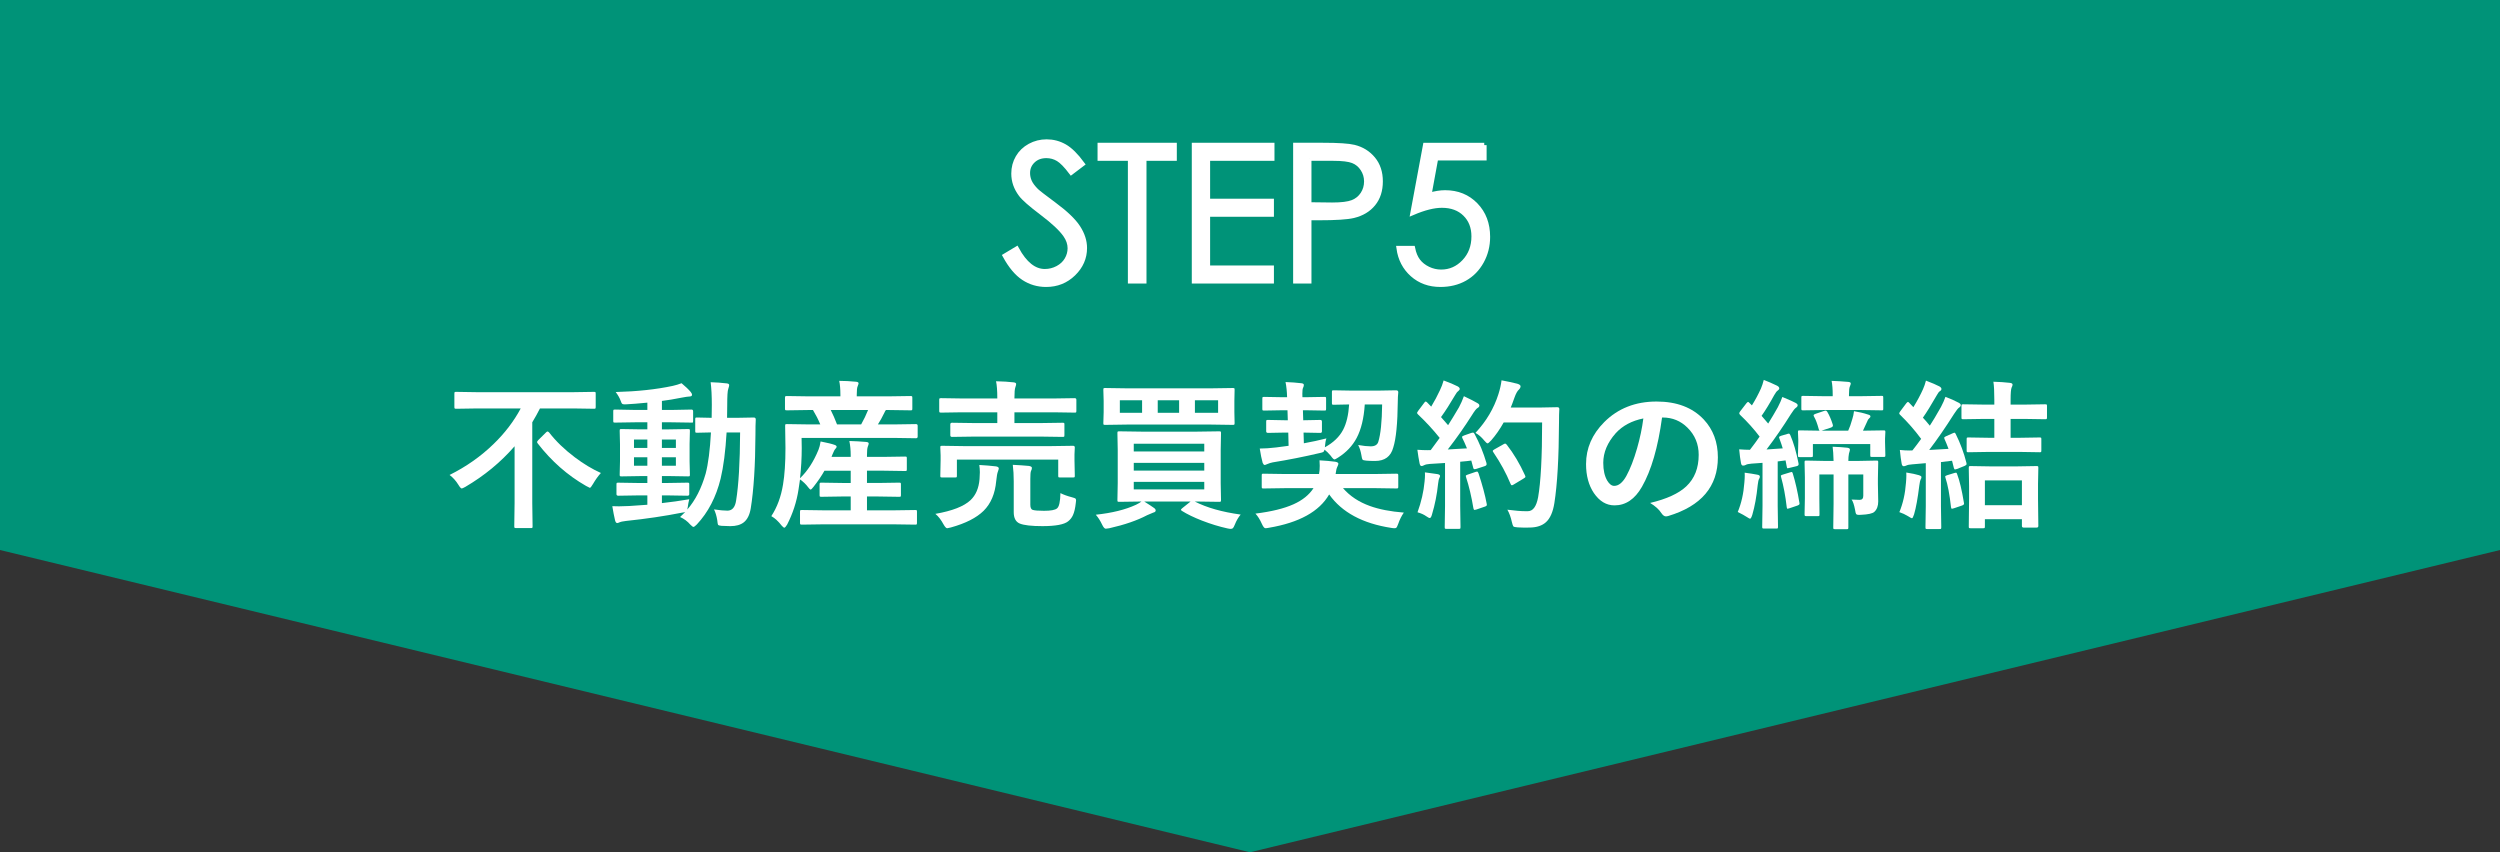 <?xml version="1.0" encoding="utf-8"?>
<!-- Generator: Adobe Illustrator 16.0.3, SVG Export Plug-In . SVG Version: 6.00 Build 0)  -->
<!DOCTYPE svg PUBLIC "-//W3C//DTD SVG 1.1//EN" "http://www.w3.org/Graphics/SVG/1.1/DTD/svg11.dtd">
<svg version="1.1" xmlns="http://www.w3.org/2000/svg" xmlns:xlink="http://www.w3.org/1999/xlink" x="0px" y="0px" width="500px"
	 height="170.454px" viewBox="0 0 500 170.454" enable-background="new 0 0 500 170.454" xml:space="preserve">
<rect x="0" y="0" width="500" height="170.454" fill="#333333" stroke="none"/>
<g id="レイヤー_1">
</g>
<g id="図形">
	<polygon fill="#009378" points="0,0 0,110.004 250,170.454 500,110.004 500,0 	"/>
</g>
<g id="バック">
</g>
<g id="写真">
</g>
<g id="イラスト">
</g>
<g id="文字">
	<g>
		<path fill="#FFFFFF" stroke="#FFFFFF" stroke-width="0.947" stroke-miterlimit="10" d="M201.007,51.166l2.313-1.388
			c1.627,2.996,3.508,4.494,5.641,4.494c0.912,0,1.77-0.212,2.571-0.638c0.801-0.426,1.411-0.995,1.831-1.711
			c0.419-0.715,0.629-1.474,0.629-2.274c0-0.913-0.309-1.807-0.925-2.683c-0.851-1.208-2.404-2.663-4.661-4.365
			c-2.269-1.713-3.681-2.953-4.235-3.717c-0.962-1.282-1.442-2.669-1.442-4.162c0-1.184,0.283-2.263,0.851-3.237
			c0.567-0.974,1.365-1.741,2.396-2.303c1.029-0.561,2.147-0.841,3.356-0.841c1.282,0,2.481,0.317,3.598,0.953
			c1.115,0.635,2.296,1.803,3.542,3.505l-2.22,1.683c-1.023-1.356-1.896-2.25-2.617-2.682s-1.508-0.647-2.358-0.647
			c-1.098,0-1.994,0.333-2.69,0.999c-0.697,0.666-1.046,1.486-1.046,2.46c0,0.592,0.124,1.165,0.37,1.72
			c0.247,0.555,0.696,1.159,1.351,1.813c0.357,0.345,1.528,1.251,3.514,2.719c2.355,1.738,3.971,3.286,4.846,4.642
			c0.876,1.356,1.313,2.719,1.313,4.088c0,1.973-0.749,3.687-2.247,5.142s-3.32,2.183-5.466,2.183c-1.652,0-3.15-0.441-4.494-1.322
			C203.381,54.714,202.142,53.237,201.007,51.166z"/>
		<path fill="#FFFFFF" stroke="#FFFFFF" stroke-width="0.947" stroke-miterlimit="10" d="M219.983,31.69v-2.664h14.907v2.664h-6.066
			v24.543h-2.774V31.69H219.983z"/>
		<path fill="#FFFFFF" stroke="#FFFFFF" stroke-width="0.947" stroke-miterlimit="10" d="M238.83,29.026h15.592v2.664h-12.873v8.526
			h12.762v2.664h-12.762v10.69h12.762v2.663h-15.48V29.026z"/>
		<path fill="#FFFFFF" stroke="#FFFFFF" stroke-width="0.947" stroke-miterlimit="10" d="M259.101,29.026h5.419
			c3.107,0,5.203,0.136,6.289,0.407c1.554,0.382,2.823,1.168,3.81,2.358c0.986,1.19,1.479,2.685,1.479,4.485
			c0,1.813-0.48,3.308-1.442,4.485c-0.962,1.178-2.287,1.97-3.977,2.377c-1.233,0.296-3.539,0.444-6.917,0.444h-1.942v12.651h-2.719
			V29.026z M261.819,31.69v9.229l4.605,0.056c1.861,0,3.225-0.169,4.088-0.507c0.862-0.338,1.541-0.886,2.034-1.643
			c0.493-0.756,0.74-1.603,0.74-2.538c0-0.911-0.247-1.744-0.74-2.501s-1.144-1.295-1.951-1.615s-2.13-0.48-3.968-0.48H261.819z"/>
		<path fill="#FFFFFF" stroke="#FFFFFF" stroke-width="0.947" stroke-miterlimit="10" d="M296.85,29.026v2.589h-9.668l-1.361,7.419
			c1.182-0.347,2.248-0.52,3.196-0.52c2.476,0,4.518,0.83,6.125,2.488s2.41,3.782,2.41,6.372c0,1.788-0.413,3.428-1.238,4.92
			c-0.827,1.492-1.945,2.636-3.357,3.431c-1.412,0.796-3.042,1.193-4.892,1.193c-2.208,0-4.069-0.676-5.586-2.025
			c-1.517-1.351-2.423-3.098-2.719-5.243h2.793c0.209,1.048,0.563,1.898,1.063,2.552c0.499,0.654,1.165,1.181,1.997,1.582
			c0.832,0.4,1.705,0.601,2.617,0.601c1.788,0,3.323-0.677,4.605-2.031s1.924-3.048,1.924-5.08c0-1.834-0.58-3.324-1.739-4.469
			s-2.706-1.718-4.642-1.718c-1.604,0-3.545,0.487-5.826,1.461l2.516-13.521H296.85z"/>
	</g>
	<g>
		<path fill="#FFFFFF" d="M95.325,81.69l-4.088,0.063c-0.178,0-0.283-0.025-0.314-0.078c-0.032-0.042-0.047-0.142-0.047-0.299
			v-2.609c0-0.188,0.021-0.304,0.063-0.346c0.042-0.032,0.142-0.048,0.298-0.048l4.088,0.063h19.368l4.087-0.063
			c0.178,0,0.283,0.021,0.314,0.063c0.031,0.053,0.047,0.162,0.047,0.33v2.609c0,0.179-0.021,0.288-0.063,0.33
			c-0.042,0.031-0.142,0.047-0.299,0.047l-4.087-0.063h-6.697c-0.514,1.006-1.027,1.929-1.541,2.767v16.162l0.063,4.638
			c0,0.167-0.021,0.272-0.063,0.314c-0.042,0.031-0.136,0.047-0.283,0.047h-2.971c-0.167,0-0.267-0.026-0.299-0.079
			c-0.031-0.031-0.047-0.125-0.047-0.282l0.063-4.638V89.252c-2.767,3.187-6.053,5.896-9.857,8.128
			c-0.388,0.21-0.624,0.314-0.708,0.314c-0.157,0-0.382-0.246-0.676-0.738c-0.493-0.797-1.08-1.452-1.761-1.966
			c3.312-1.645,6.241-3.704,8.788-6.178c2.253-2.18,4.066-4.554,5.439-7.122H95.325z M120.18,94.598
			c-0.535,0.576-1.069,1.32-1.604,2.232c-0.283,0.493-0.487,0.739-0.613,0.739c-0.042,0-0.299-0.132-0.771-0.394
			c-3.679-2.106-6.891-4.931-9.637-8.474c-0.095-0.126-0.142-0.226-0.142-0.299c0-0.084,0.089-0.22,0.267-0.408l1.525-1.51
			c0.126-0.126,0.23-0.188,0.314-0.188c0.063,0,0.163,0.063,0.299,0.188c1.362,1.761,3.081,3.422,5.156,4.983
			C116.715,92.779,118.45,93.822,120.18,94.598z"/>
		<path fill="#FFFFFF" d="M137.85,99.849c-0.137,0.534-0.23,1.027-0.283,1.478l-0.109,0.582c1.613-1.855,2.84-4.255,3.678-7.2
			c0.514-1.971,0.865-4.711,1.055-8.223c-0.787,0.011-1.488,0.026-2.107,0.047c-0.43,0.011-0.65,0.017-0.66,0.017
			c-0.178,0-0.289-0.021-0.33-0.063c-0.031-0.042-0.047-0.136-0.047-0.283v-2.357c0-0.168,0.021-0.268,0.063-0.299
			c0.043-0.031,0.146-0.048,0.314-0.048l2.908,0.063l0.031-2.578c0-1.824-0.078-3.339-0.234-4.544c1.1,0.031,2.174,0.11,3.223,0.236
			c0.324,0.031,0.486,0.146,0.486,0.346c0,0.136-0.063,0.393-0.188,0.771c-0.137,0.324-0.205,1.42-0.205,3.285
			c0,1.122-0.01,1.949-0.031,2.484h1.84l3.506-0.063c0.262,0,0.393,0.132,0.393,0.394c-0.043,0.723-0.063,1.74-0.063,3.05
			c-0.031,6.163-0.346,11.078-0.943,14.746c-0.221,1.3-0.688,2.228-1.4,2.783c-0.639,0.503-1.535,0.755-2.688,0.755
			c-0.451,0-1.037-0.021-1.762-0.063c-0.387-0.031-0.617-0.104-0.691-0.22c-0.053-0.095-0.105-0.398-0.156-0.912
			c-0.137-0.849-0.352-1.566-0.645-2.153c1.131,0.167,2.021,0.251,2.672,0.251c0.965,0,1.547-0.676,1.746-2.028
			c0.502-3.06,0.77-7.598,0.801-13.614h-2.703c-0.221,3.752-0.619,6.834-1.195,9.244c-0.902,3.679-2.49,6.734-4.764,9.165
			c-0.324,0.325-0.551,0.487-0.676,0.487c-0.105,0-0.311-0.151-0.613-0.455c-0.576-0.671-1.264-1.18-2.061-1.525
			c0.482-0.44,0.828-0.775,1.039-1.006c-0.127,0.053-0.33,0.094-0.613,0.126c-3.48,0.691-7.227,1.247-11.241,1.666
			c-0.703,0.095-1.101,0.173-1.195,0.235c-0.262,0.126-0.446,0.189-0.55,0.189c-0.199,0-0.346-0.184-0.44-0.551
			c-0.188-0.807-0.372-1.75-0.55-2.83c0.44,0.021,0.886,0.032,1.336,0.032c0.545,0,1.226-0.021,2.044-0.063
			c1.645-0.094,2.855-0.178,3.631-0.251v-1.871h-1.902l-3.915,0.063c-0.241,0-0.361-0.104-0.361-0.314v-1.934
			c0-0.178,0.021-0.282,0.063-0.314c0.042-0.031,0.141-0.047,0.298-0.047l3.915,0.063h1.902v-1.383h-1.289l-3.852,0.063
			c-0.189,0-0.304-0.021-0.346-0.063c-0.031-0.042-0.047-0.142-0.047-0.299L124,92.255v-3.442l-0.063-2.642
			c0-0.178,0.021-0.283,0.063-0.314c0.052-0.031,0.162-0.047,0.33-0.047l3.852,0.063h1.289v-1.415h-2.374l-4.087,0.063
			c-0.178,0-0.283-0.021-0.314-0.063c-0.031-0.041-0.047-0.136-0.047-0.282v-1.902c0-0.168,0.021-0.272,0.063-0.314
			c0.042-0.031,0.142-0.048,0.299-0.048l4.087,0.079h2.374v-1.462c-1.845,0.178-3.228,0.288-4.15,0.33
			c-0.199,0.011-0.351,0.016-0.456,0.016c-0.23,0-0.393-0.058-0.487-0.173c-0.063-0.073-0.147-0.257-0.251-0.551
			c-0.188-0.534-0.519-1.116-0.99-1.745c4.318-0.114,8.117-0.523,11.398-1.226c0.617-0.137,1.211-0.314,1.775-0.535
			c0.787,0.65,1.4,1.237,1.84,1.761c0.168,0.199,0.252,0.394,0.252,0.582c0,0.221-0.227,0.33-0.676,0.33
			c-0.168,0-0.65,0.073-1.447,0.221c-1.445,0.293-2.746,0.508-3.898,0.645v1.808h1.855l4.072-0.079c0.209,0,0.314,0.121,0.314,0.362
			v1.902c0,0.178-0.012,0.277-0.031,0.299c-0.021,0.031-0.096,0.047-0.221,0.047l-4.135-0.063h-1.855v1.415h1.383l3.852-0.063
			c0.18,0,0.283,0.021,0.314,0.063c0.033,0.042,0.049,0.142,0.049,0.299l-0.064,2.642v3.442l0.064,2.657
			c0,0.179-0.021,0.283-0.064,0.314c-0.041,0.031-0.141,0.047-0.299,0.047l-3.852-0.063h-1.383v1.383h1.18l3.93-0.063
			c0.178,0,0.283,0.021,0.314,0.063c0.031,0.042,0.047,0.142,0.047,0.299v1.934c0,0.21-0.121,0.314-0.361,0.314l-3.93-0.063h-1.18
			v1.541C134.141,100.43,135.963,100.174,137.85,99.849z M126.798,89.583h2.672V87.9h-2.672V89.583z M126.798,93.151h2.672v-1.698
			h-2.672V93.151z M135.178,87.9h-2.799v1.683h2.799V87.9z M135.178,93.151v-1.698h-2.799v1.698H135.178z"/>
		<path fill="#FFFFFF" d="M164.765,104.863l-4.387,0.063c-0.188,0-0.298-0.026-0.33-0.079c-0.031-0.042-0.047-0.142-0.047-0.299
			v-2.201c0-0.156,0.019-0.254,0.055-0.29c0.037-0.037,0.145-0.056,0.322-0.056l4.387,0.063h5.377v-2.768h-1.714l-4.15,0.063
			c-0.168,0-0.272-0.021-0.314-0.063c-0.031-0.041-0.047-0.142-0.047-0.298v-2.123c0-0.167,0.025-0.267,0.078-0.299
			c0.031-0.031,0.126-0.047,0.283-0.047l4.15,0.063h1.714v-2.452h-5.251c-0.566,1.017-1.295,2.091-2.186,3.223
			c-0.283,0.367-0.477,0.551-0.582,0.551c-0.094,0-0.257-0.152-0.487-0.456c-0.45-0.607-0.995-1.132-1.635-1.572l-0.299,2.028
			c-0.377,2.452-1.137,4.789-2.279,7.012c-0.252,0.408-0.436,0.612-0.55,0.612c-0.116,0-0.289-0.131-0.52-0.393
			c-0.691-0.891-1.389-1.53-2.091-1.918c1.163-1.771,1.944-3.878,2.343-6.32c0.324-1.928,0.487-4.359,0.487-7.294l-0.063-4.449
			c0-0.168,0.021-0.268,0.063-0.299s0.142-0.047,0.299-0.047l4.276,0.063h2.389c-0.398-0.964-0.886-1.923-1.462-2.877h-0.896
			l-4.308,0.063c-0.188,0-0.305-0.021-0.346-0.063c-0.032-0.042-0.048-0.136-0.048-0.283v-2.138c0-0.178,0.026-0.288,0.079-0.33
			c0.042-0.031,0.146-0.047,0.314-0.047l4.308,0.063h6.383v-0.283c0-1.152-0.079-2.091-0.236-2.813c1.059,0,2.175,0.058,3.349,0.173
			c0.346,0.031,0.519,0.136,0.519,0.314c0,0.104-0.063,0.309-0.188,0.612c-0.115,0.241-0.173,0.802-0.173,1.683v0.314h6.414
			l4.354-0.063c0.168,0,0.268,0.025,0.299,0.078c0.031,0.042,0.048,0.142,0.048,0.299v2.138c0,0.168-0.021,0.268-0.063,0.299
			s-0.136,0.047-0.283,0.047l-4.386-0.063h-0.55c-0.126,0.157-0.231,0.341-0.314,0.55c-0.42,0.87-0.85,1.646-1.289,2.327h3.38
			l4.244-0.063c0.221,0,0.33,0.115,0.33,0.346v2.138c0,0.23-0.109,0.346-0.33,0.346l-4.276-0.063h-18.613l0.031,2.028
			c0,2.002-0.115,4.014-0.346,6.037c1.499-1.437,2.73-3.333,3.694-5.691c0.179-0.419,0.319-0.975,0.425-1.667
			c1.341,0.263,2.269,0.487,2.782,0.677c0.283,0.094,0.425,0.22,0.425,0.377c0,0.115-0.073,0.246-0.22,0.394
			c-0.168,0.156-0.373,0.539-0.613,1.147l-0.188,0.487h3.836v-0.346c0-1.007-0.09-1.95-0.268-2.83
			c1.142,0.031,2.258,0.094,3.349,0.188c0.346,0.031,0.519,0.137,0.519,0.314c0,0.137-0.063,0.352-0.188,0.645
			c-0.105,0.294-0.157,0.854-0.157,1.683v0.346h3.442l4.183-0.063c0.167,0,0.267,0.021,0.298,0.063
			c0.032,0.042,0.048,0.136,0.048,0.283v2.2c0,0.157-0.019,0.255-0.056,0.291c-0.036,0.037-0.133,0.055-0.29,0.055l-4.183-0.063
			h-3.442v2.452h2.279l4.15-0.063c0.168,0,0.272,0.021,0.314,0.063c0.031,0.042,0.047,0.137,0.047,0.283V99
			c0,0.167-0.019,0.27-0.055,0.306c-0.037,0.037-0.139,0.056-0.307,0.056l-4.15-0.063h-2.279v2.768h5.235l4.417-0.063
			c0.168,0,0.268,0.021,0.299,0.063s0.047,0.136,0.047,0.282v2.201c0,0.179-0.021,0.288-0.063,0.33
			c-0.042,0.032-0.137,0.048-0.283,0.048l-4.417-0.063H164.765z M173.615,82.005h-7.467c0.429,0.849,0.849,1.808,1.257,2.877h4.827
			C172.767,83.929,173.228,82.97,173.615,82.005z"/>
		<path fill="#FFFFFF" d="M187.072,102.772c3.375-0.587,5.723-1.504,7.043-2.751c1.048-0.996,1.646-2.395,1.792-4.197
			c0.042-0.504,0.063-0.959,0.063-1.368c0-0.492-0.037-0.979-0.11-1.462c1.174,0.063,2.29,0.157,3.349,0.283
			c0.366,0.063,0.55,0.204,0.55,0.424c0,0.084-0.063,0.299-0.188,0.645c-0.115,0.263-0.226,0.886-0.33,1.871
			c-0.23,2.526-1.069,4.507-2.516,5.942c-1.425,1.404-3.61,2.516-6.556,3.333c-0.398,0.104-0.645,0.157-0.738,0.157
			c-0.188,0-0.43-0.257-0.724-0.771C188.204,103.946,187.659,103.244,187.072,102.772z M194.839,87.318l-4.449,0.063
			c-0.221,0-0.33-0.115-0.33-0.346v-2.139c0-0.23,0.109-0.346,0.33-0.346l4.449,0.063h4.622v-2.153h-7.075l-4.15,0.063
			c-0.188,0-0.304-0.025-0.346-0.078c-0.031-0.042-0.047-0.142-0.047-0.299v-2.201c0-0.146,0.026-0.235,0.078-0.268
			c0.042-0.031,0.147-0.047,0.314-0.047l4.15,0.063h7.075v-0.063c0-1.498-0.085-2.625-0.252-3.38
			c1.394,0.031,2.573,0.104,3.537,0.22c0.325,0.042,0.487,0.152,0.487,0.33c0,0.137-0.053,0.352-0.157,0.645
			c-0.126,0.314-0.188,1.044-0.188,2.186v0.063h7.845l4.197-0.063c0.23,0,0.346,0.105,0.346,0.314v2.201
			c0,0.179-0.021,0.288-0.063,0.33c-0.042,0.031-0.137,0.047-0.283,0.047l-4.197-0.063h-7.845v2.153h5.203l4.418-0.063
			c0.188,0,0.299,0.021,0.33,0.063c0.031,0.042,0.047,0.137,0.047,0.283v2.139c0,0.167-0.021,0.267-0.063,0.298
			c-0.042,0.032-0.146,0.048-0.314,0.048l-4.418-0.063H194.839z M210.292,89.221l4.308-0.063c0.241,0,0.361,0.11,0.361,0.33
			l-0.063,1.399v1.163l0.063,3.097c0,0.157-0.018,0.255-0.055,0.291c-0.037,0.037-0.139,0.056-0.307,0.056h-2.594
			c-0.179,0-0.283-0.021-0.314-0.063s-0.047-0.136-0.047-0.283v-3.223H191.38v3.223c0,0.168-0.021,0.268-0.063,0.299
			c-0.042,0.031-0.142,0.048-0.299,0.048h-2.563c-0.188,0-0.305-0.021-0.346-0.063c-0.032-0.042-0.048-0.136-0.048-0.283
			l0.063-3.097v-0.959l-0.063-1.604c0-0.157,0.021-0.252,0.063-0.283c0.052-0.031,0.162-0.047,0.33-0.047l4.275,0.063H210.292z
			 M212.084,98.622c0.65,0.325,1.421,0.603,2.312,0.833c0.377,0.105,0.603,0.184,0.676,0.236c0.095,0.073,0.142,0.199,0.142,0.377
			c0,0.095-0.016,0.246-0.047,0.456c-0.115,1.101-0.31,1.939-0.582,2.516c-0.21,0.472-0.529,0.88-0.959,1.226
			c-0.797,0.64-2.51,0.96-5.141,0.96c-2.19,0-3.705-0.174-4.543-0.52c-0.797-0.335-1.195-1.095-1.195-2.279v-6.147
			c0-1.215-0.063-2.321-0.188-3.316c1.278,0.063,2.348,0.136,3.207,0.22c0.408,0.063,0.613,0.194,0.613,0.394
			c0,0.209-0.063,0.424-0.188,0.645c-0.084,0.22-0.126,0.744-0.126,1.571v5.157c0,0.565,0.151,0.906,0.456,1.021
			c0.388,0.126,1.147,0.188,2.279,0.188c1.362,0,2.232-0.162,2.609-0.487C211.827,101.337,212.053,100.32,212.084,98.622z"/>
		<path fill="#FFFFFF" d="M248.133,102.914c-0.462,0.545-0.85,1.211-1.164,1.997c-0.146,0.366-0.272,0.603-0.377,0.707
			c-0.095,0.104-0.241,0.157-0.44,0.157c-0.157,0-0.383-0.031-0.676-0.095c-1.656-0.366-3.349-0.886-5.078-1.556
			c-1.614-0.629-2.955-1.279-4.024-1.95c-0.126-0.094-0.188-0.167-0.188-0.22c0-0.063,0.094-0.173,0.283-0.33l1.65-1.32h-9.275
			c0.87,0.545,1.493,0.953,1.871,1.226c0.282,0.179,0.424,0.362,0.424,0.551c0,0.22-0.162,0.367-0.487,0.44
			c-0.084,0.021-0.492,0.193-1.226,0.519c-1.981,1.048-4.502,1.918-7.563,2.609c-0.325,0.063-0.561,0.095-0.707,0.095
			c-0.23,0-0.478-0.278-0.739-0.833c-0.367-0.776-0.786-1.431-1.258-1.966c3.249-0.346,5.933-1.011,8.05-1.996
			c0.523-0.262,0.885-0.478,1.084-0.645l-4.433,0.063c-0.188,0-0.299-0.021-0.33-0.063c-0.032-0.042-0.048-0.142-0.048-0.299
			l0.063-3.38v-6.619l-0.063-3.38c0-0.178,0.021-0.283,0.063-0.314s0.146-0.047,0.314-0.047l4.433,0.063h11.084l4.465-0.063
			c0.167,0,0.272,0.021,0.314,0.063c0.031,0.042,0.047,0.142,0.047,0.299l-0.063,3.38v6.619l0.063,3.38
			c0,0.168-0.021,0.27-0.063,0.307c-0.042,0.036-0.142,0.055-0.299,0.055l-4.465-0.063h-0.425
			C241.341,101.53,244.401,102.4,248.133,102.914z M242.269,77.666l4.292-0.063c0.167,0,0.272,0.021,0.314,0.063
			c0.031,0.042,0.047,0.142,0.047,0.299l-0.047,2.217v2.248l0.047,2.185c0,0.179-0.026,0.283-0.079,0.314
			c-0.031,0.032-0.125,0.048-0.282,0.048l-4.292-0.063h-16.947l-4.308,0.063c-0.168,0-0.268-0.021-0.299-0.063
			c-0.031-0.041-0.047-0.142-0.047-0.299l0.063-2.185v-2.248l-0.063-2.217c0-0.179,0.021-0.283,0.063-0.314s0.137-0.048,0.283-0.048
			l4.308,0.063H242.269z M223.969,82.555h4.449v-2.499h-4.449V82.555z M240.854,88.749h-14.102v1.541h14.102V88.749z
			 M226.752,94.126h14.102v-1.557h-14.102V94.126z M240.854,97.884v-1.51h-14.102v1.51H240.854z M231.547,82.555h4.276v-2.499
			h-4.276V82.555z M243.62,82.555v-2.499h-4.638v2.499H243.62z"/>
		<path fill="#FFFFFF" d="M256.92,97.632l-4.229,0.063c-0.168,0-0.268-0.021-0.299-0.063s-0.047-0.136-0.047-0.283v-2.264
			c0-0.168,0.021-0.268,0.063-0.299s0.136-0.047,0.283-0.047l4.229,0.063h6.886c0.095-0.45,0.142-0.995,0.142-1.635
			c0-0.346-0.016-0.713-0.047-1.101c1.205,0.063,2.258,0.157,3.16,0.283c0.408,0.073,0.612,0.204,0.612,0.393
			c0,0.084-0.026,0.188-0.078,0.314c-0.073,0.157-0.121,0.268-0.142,0.33c-0.137,0.263-0.246,0.734-0.33,1.415h7.955l4.182-0.063
			c0.188,0,0.299,0.021,0.33,0.063c0.042,0.042,0.063,0.137,0.063,0.283v2.264c0,0.157-0.021,0.255-0.063,0.291
			c-0.042,0.037-0.152,0.055-0.33,0.055l-4.182-0.063h-6.478c1.373,1.583,3.165,2.772,5.377,3.568
			c1.854,0.671,4.119,1.111,6.791,1.321c-0.45,0.639-0.822,1.383-1.116,2.232c-0.157,0.408-0.267,0.654-0.33,0.738
			c-0.084,0.104-0.21,0.157-0.377,0.157c-0.22,0-0.445-0.021-0.676-0.063c-5.744-0.881-9.889-3.113-12.436-6.697
			c-1.971,3.417-5.984,5.639-12.042,6.666c-0.325,0.063-0.562,0.094-0.708,0.094c-0.21,0-0.445-0.288-0.707-0.864
			c-0.378-0.859-0.808-1.546-1.289-2.06c3.207-0.398,5.748-1.022,7.624-1.871c1.793-0.807,3.123-1.881,3.993-3.223H256.92z
			 M261.29,82.052h-0.707l0.063,1.997h0.126l3.286-0.063c0.22,0,0.33,0.116,0.33,0.347v1.934c0,0.21-0.11,0.314-0.33,0.314
			l-3.286-0.063h-0.063l0.063,2.139c1.52-0.272,3.023-0.598,4.512-0.975c-0.146,0.377-0.251,0.969-0.314,1.776
			c1.709-0.933,2.93-2.106,3.663-3.521c0.661-1.269,1.059-2.95,1.195-5.047c-0.901,0.011-1.698,0.026-2.39,0.047
			c-0.461,0.011-0.697,0.016-0.707,0.016c-0.168,0-0.268-0.021-0.299-0.063c-0.032-0.053-0.048-0.162-0.048-0.33v-2.154
			c0-0.167,0.021-0.267,0.063-0.298c0.041-0.032,0.136-0.048,0.283-0.048l3.679,0.063h5.141l3.646-0.063
			c0.305,0,0.456,0.121,0.456,0.362c0,0.021,0,0.047,0,0.078c-0.063,0.587-0.094,1.179-0.094,1.776
			c-0.042,4.402-0.346,7.483-0.912,9.244c-0.482,1.782-1.692,2.673-3.632,2.673c-0.733,0-1.315-0.021-1.745-0.063
			c-0.439-0.031-0.696-0.104-0.77-0.22c-0.074-0.094-0.147-0.388-0.221-0.88c-0.136-0.797-0.351-1.473-0.645-2.028
			c1.017,0.178,1.85,0.268,2.5,0.268c0.827,0,1.336-0.299,1.524-0.896c0.472-1.51,0.729-4.004,0.771-7.483h-3.475
			c-0.178,2.767-0.718,4.999-1.619,6.697c-0.828,1.572-2.06,2.877-3.694,3.915c-0.408,0.262-0.655,0.393-0.738,0.393
			c-0.157,0-0.409-0.246-0.755-0.739c-0.44-0.523-0.854-0.933-1.242-1.226c-0.042,0.23-0.131,0.388-0.268,0.472
			c-0.094,0.063-0.319,0.131-0.676,0.204c-3.165,0.744-6.31,1.367-9.433,1.871c-0.346,0.063-0.723,0.184-1.132,0.361
			c-0.21,0.104-0.367,0.157-0.472,0.157c-0.136,0-0.267-0.142-0.393-0.425c-0.21-0.744-0.404-1.697-0.582-2.861
			c0.954,0,2.049-0.073,3.286-0.22l2.483-0.33l-0.063-2.642h-0.771l-3.286,0.063c-0.241,0-0.361-0.104-0.361-0.314v-1.934
			c0-0.168,0.021-0.268,0.063-0.299c0.041-0.031,0.141-0.048,0.298-0.048l3.286,0.063h0.676l-0.063-1.997h-1.069l-3.6,0.063
			c-0.179,0-0.283-0.021-0.314-0.063c-0.032-0.041-0.048-0.142-0.048-0.299v-1.996c0-0.178,0.021-0.288,0.063-0.33
			c0.041-0.031,0.142-0.047,0.299-0.047l3.6,0.063h0.99c-0.031-1.152-0.136-2.164-0.314-3.034c1.132,0.042,2.18,0.12,3.145,0.235
			c0.346,0.032,0.519,0.147,0.519,0.347c0,0.178-0.053,0.372-0.157,0.581c-0.094,0.168-0.142,0.562-0.142,1.18
			c0,0.157,0.006,0.388,0.016,0.691h0.802l3.585-0.063c0.167,0,0.268,0.021,0.299,0.063c0.031,0.053,0.047,0.157,0.047,0.314v1.996
			c0,0.179-0.021,0.283-0.063,0.314c-0.042,0.032-0.137,0.048-0.283,0.048L261.29,82.052z"/>
		<path fill="#FFFFFF" d="M294.901,86.769c0.996,1.845,1.793,3.789,2.39,5.832c0.021,0.105,0.031,0.184,0.031,0.236
			c0,0.188-0.141,0.325-0.424,0.408l-1.698,0.551c-0.115,0.031-0.21,0.047-0.283,0.047c-0.136,0-0.225-0.089-0.267-0.267
			l-0.394-1.463c-0.492,0.074-1.231,0.152-2.217,0.236v8.851l0.063,4.214c0,0.167-0.021,0.272-0.063,0.314
			c-0.042,0.031-0.136,0.047-0.282,0.047h-2.453c-0.178,0-0.282-0.021-0.314-0.063c-0.031-0.042-0.047-0.142-0.047-0.299
			l0.063-4.214v-8.6l-3.034,0.189c-0.503,0.031-0.896,0.12-1.179,0.267c-0.179,0.105-0.341,0.157-0.487,0.157
			c-0.188,0-0.319-0.183-0.393-0.55c-0.157-0.775-0.305-1.677-0.44-2.704c0.786,0.053,1.446,0.078,1.98,0.078
			c0.21,0,0.44-0.005,0.692-0.016l1.792-2.437c-1.353-1.688-2.799-3.254-4.339-4.7c-0.126-0.137-0.189-0.236-0.189-0.299
			c0-0.053,0.073-0.188,0.221-0.409l1.194-1.588c0.126-0.188,0.23-0.283,0.314-0.283c0.063,0,0.163,0.063,0.299,0.189l0.802,0.833
			c0.671-1.111,1.247-2.19,1.729-3.238c0.325-0.661,0.576-1.326,0.755-1.997c1.174,0.43,2.106,0.823,2.798,1.179
			c0.283,0.157,0.425,0.33,0.425,0.52c0,0.125-0.095,0.267-0.283,0.424c-0.22,0.157-0.425,0.414-0.613,0.771
			c-1.037,1.771-1.986,3.249-2.846,4.434c0.87,0.996,1.342,1.535,1.415,1.619c0.629-0.985,1.353-2.175,2.17-3.568
			c0.377-0.702,0.707-1.446,0.99-2.232c1.227,0.576,2.128,1.037,2.704,1.383c0.262,0.147,0.393,0.31,0.393,0.487
			c0,0.199-0.12,0.362-0.361,0.487c-0.251,0.147-0.603,0.588-1.053,1.321c-1.552,2.452-3.187,4.779-4.905,6.979
			c1.803-0.094,3.081-0.167,3.836-0.22c-0.336-0.828-0.64-1.504-0.912-2.028c-0.053-0.115-0.078-0.198-0.078-0.251
			c0-0.095,0.136-0.194,0.408-0.299l1.478-0.519c0.147-0.042,0.252-0.063,0.314-0.063C294.708,86.517,294.808,86.601,294.901,86.769
			z M283.504,102.458c0.755-2.075,1.227-4.135,1.415-6.179c0.052-0.492,0.078-0.917,0.078-1.273c0-0.146-0.005-0.324-0.016-0.534
			c1.426,0.188,2.254,0.305,2.484,0.346c0.366,0.063,0.55,0.194,0.55,0.394c0,0.063-0.063,0.226-0.188,0.487
			c-0.053,0.063-0.12,0.403-0.204,1.021c-0.221,2.128-0.629,4.188-1.227,6.179c-0.126,0.472-0.272,0.707-0.44,0.707
			c-0.136,0-0.383-0.125-0.738-0.377C284.777,102.914,284.206,102.657,283.504,102.458z M295.122,94.378
			c0.125-0.042,0.22-0.063,0.282-0.063c0.115,0,0.215,0.115,0.299,0.346c0.775,2.349,1.321,4.376,1.636,6.084
			c0.021,0.105,0.031,0.179,0.031,0.221c0,0.157-0.137,0.277-0.409,0.361l-1.697,0.582c-0.157,0.053-0.273,0.078-0.347,0.078
			c-0.115,0-0.193-0.109-0.235-0.33c-0.388-2.337-0.875-4.401-1.462-6.194c-0.042-0.125-0.063-0.214-0.063-0.267
			c0-0.104,0.121-0.194,0.362-0.268L295.122,94.378z M295.091,86.58c2.169-2.327,3.704-4.921,4.605-7.782
			c0.304-0.964,0.509-1.876,0.613-2.735c1.069,0.199,2.112,0.424,3.129,0.676c0.45,0.137,0.676,0.31,0.676,0.519
			c0,0.21-0.104,0.425-0.314,0.645c-0.314,0.263-0.618,0.808-0.912,1.636c-0.335,0.953-0.581,1.608-0.738,1.965h6.084l3.238-0.063
			c0.262,0,0.393,0.125,0.393,0.377c-0.042,0.607-0.063,1.499-0.063,2.673c-0.031,7.032-0.341,12.409-0.928,16.13
			c-0.283,1.781-0.839,3.05-1.666,3.804c-0.766,0.702-1.84,1.064-3.223,1.085l-1.148,0.016c-0.492,0-0.917-0.016-1.272-0.047
			c-0.504-0.031-0.803-0.1-0.896-0.204c-0.084-0.095-0.184-0.388-0.299-0.881c-0.21-0.964-0.509-1.781-0.896-2.452
			c1.53,0.199,2.736,0.299,3.616,0.299c0.157,0,0.314,0,0.472,0c1.027,0,1.714-0.928,2.06-2.783
			c0.534-3.05,0.802-8.038,0.802-14.966h-7.688c-0.766,1.373-1.604,2.572-2.516,3.6c-0.356,0.388-0.592,0.582-0.707,0.582
			c-0.126,0-0.352-0.194-0.677-0.582C296.29,87.418,295.709,86.915,295.091,86.58z M301.348,88.938
			c1.383,1.762,2.604,3.811,3.663,6.147c0.052,0.104,0.078,0.188,0.078,0.252c0,0.115-0.12,0.235-0.361,0.361l-2.028,1.227
			c-0.137,0.084-0.246,0.125-0.33,0.125c-0.115,0-0.21-0.109-0.283-0.33c-0.849-2.064-1.976-4.135-3.38-6.21
			c-0.104-0.146-0.157-0.251-0.157-0.314c0-0.094,0.115-0.204,0.346-0.33l1.809-1.021c0.136-0.084,0.246-0.126,0.33-0.126
			C301.116,88.718,301.222,88.791,301.348,88.938z"/>
		<path fill="#FFFFFF" d="M332.412,83.498c-0.808,5.964-2.149,10.586-4.025,13.866c-1.414,2.474-3.243,3.711-5.486,3.711
			c-1.625,0-2.997-0.818-4.119-2.453c-1.048-1.551-1.572-3.49-1.572-5.816c0-3.155,1.211-5.948,3.632-8.38
			c2.746-2.745,6.236-4.119,10.471-4.119c4.034,0,7.179,1.195,9.433,3.585c1.886,2.012,2.829,4.538,2.829,7.577
			c0,5.828-3.307,9.737-9.92,11.729c-0.188,0.052-0.346,0.078-0.472,0.078c-0.314,0-0.618-0.22-0.911-0.66
			c-0.462-0.723-1.211-1.399-2.248-2.028c3.312-0.785,5.722-1.892,7.231-3.316c1.655-1.562,2.483-3.663,2.483-6.305
			c0-2.148-0.749-3.962-2.248-5.439c-1.362-1.352-3.013-2.028-4.952-2.028H332.412z M328.67,83.688
			c-2.295,0.461-4.129,1.436-5.502,2.924c-1.677,1.887-2.516,3.873-2.516,5.958c0,1.478,0.268,2.668,0.802,3.569
			c0.419,0.691,0.881,1.037,1.384,1.037c0.88,0,1.687-0.655,2.421-1.965c0.786-1.436,1.504-3.28,2.153-5.534
			C327.999,87.633,328.419,85.637,328.67,83.688z"/>
		<path fill="#FFFFFF" d="M347.551,102.396c0.723-1.74,1.163-3.694,1.32-5.864c0.053-0.565,0.079-1.037,0.079-1.415
			c0-0.199-0.006-0.393-0.016-0.581c1.026,0.136,1.854,0.267,2.483,0.393c0.367,0.053,0.551,0.179,0.551,0.377
			c0,0.179-0.053,0.341-0.157,0.487c-0.105,0.157-0.194,0.556-0.268,1.195c-0.23,2.306-0.593,4.303-1.085,5.989
			c-0.168,0.514-0.319,0.771-0.456,0.771c-0.063,0-0.299-0.131-0.707-0.393C348.95,103.124,348.368,102.804,347.551,102.396z
			 M357.533,86.769c0.095-0.031,0.168-0.047,0.221-0.047c0.115,0,0.215,0.094,0.299,0.282c0.649,1.488,1.199,3.375,1.65,5.66
			c0.01,0.084,0.016,0.152,0.016,0.204c0,0.188-0.146,0.314-0.44,0.377l-1.383,0.331c-0.189,0.052-0.31,0.078-0.362,0.078
			c-0.104,0-0.167-0.115-0.188-0.346l-0.235-1.227l-1.572,0.204v8.852l0.063,4.213c0,0.168-0.021,0.272-0.063,0.314
			c-0.042,0.031-0.142,0.048-0.299,0.048h-2.452c-0.168,0-0.268-0.026-0.299-0.079c-0.031-0.031-0.048-0.126-0.048-0.283
			l0.063-4.213v-8.568l-2.186,0.157c-0.587,0.042-0.985,0.132-1.194,0.268c-0.147,0.084-0.32,0.126-0.52,0.126
			c-0.209,0-0.346-0.173-0.408-0.52c-0.137-0.691-0.257-1.604-0.361-2.735c0.807,0.063,1.524,0.095,2.153,0.095
			c0.733-0.943,1.378-1.824,1.934-2.642c-1.11-1.478-2.421-2.935-3.93-4.37c-0.095-0.126-0.142-0.226-0.142-0.299
			c0-0.084,0.067-0.22,0.204-0.408l1.227-1.588c0.146-0.179,0.257-0.268,0.33-0.268c0.063,0,0.146,0.058,0.251,0.173
			c0.011,0.011,0.184,0.184,0.52,0.519c0.691-1.11,1.294-2.237,1.808-3.38c0.22-0.514,0.408-1.085,0.565-1.714
			c0.828,0.314,1.719,0.702,2.673,1.164c0.283,0.157,0.425,0.33,0.425,0.519c0,0.157-0.095,0.299-0.283,0.425
			c-0.21,0.125-0.451,0.435-0.723,0.927c-0.923,1.688-1.767,3.071-2.531,4.15c0.587,0.671,1.026,1.185,1.32,1.541
			c0.681-1.09,1.325-2.18,1.934-3.27c0.388-0.744,0.687-1.426,0.896-2.044c1.394,0.576,2.284,0.975,2.672,1.194
			c0.262,0.147,0.394,0.299,0.394,0.456c0,0.199-0.121,0.372-0.361,0.519c-0.221,0.147-0.551,0.566-0.991,1.258
			c-1.551,2.484-3.176,4.843-4.873,7.074c1.456-0.094,2.536-0.167,3.238-0.22c-0.178-0.598-0.403-1.263-0.676-1.996
			c-0.042-0.095-0.063-0.168-0.063-0.221c0-0.115,0.136-0.215,0.408-0.299L357.533,86.769z M358.021,94.472
			c0.137-0.052,0.236-0.078,0.299-0.078c0.104,0,0.184,0.1,0.236,0.299c0.523,1.697,0.964,3.642,1.32,5.832
			c0.021,0.104,0.031,0.179,0.031,0.22c0,0.137-0.136,0.258-0.408,0.362l-1.62,0.55c-0.167,0.063-0.288,0.095-0.361,0.095
			c-0.094,0-0.151-0.104-0.173-0.314c-0.251-2.212-0.629-4.224-1.132-6.037c-0.031-0.104-0.047-0.178-0.047-0.22
			c0-0.095,0.12-0.179,0.361-0.252L358.021,94.472z M364.844,82.178c0.115-0.042,0.21-0.063,0.283-0.063
			c0.115,0,0.225,0.084,0.33,0.251c0.419,0.702,0.78,1.541,1.085,2.516c0.031,0.095,0.047,0.173,0.047,0.236
			c0,0.167-0.142,0.304-0.425,0.408l-1.87,0.613h5.345c0.283-0.598,0.561-1.384,0.833-2.358c0.146-0.43,0.257-0.943,0.33-1.54
			c1.007,0.157,1.949,0.382,2.83,0.676c0.304,0.073,0.456,0.193,0.456,0.361c0,0.146-0.089,0.283-0.268,0.409
			c-0.168,0.146-0.293,0.351-0.377,0.612l-0.849,1.84l4.118-0.063c0.179,0,0.283,0.021,0.314,0.063s0.048,0.137,0.048,0.283
			l-0.063,1.289v0.707l0.063,2.61c0,0.167-0.019,0.27-0.056,0.306c-0.037,0.037-0.139,0.056-0.307,0.056h-2.311
			c-0.168,0-0.268-0.021-0.299-0.063c-0.031-0.041-0.047-0.141-0.047-0.298v-2.217H362.58v2.248c0,0.178-0.021,0.283-0.063,0.314
			s-0.146,0.047-0.313,0.047h-2.265c-0.167,0-0.267-0.021-0.299-0.063c-0.031-0.042-0.047-0.142-0.047-0.299l0.063-2.642v-0.472
			l-0.063-1.524c0-0.168,0.021-0.268,0.063-0.299c0.041-0.031,0.136-0.047,0.282-0.047l3.993,0.063
			c-0.094-0.063-0.157-0.173-0.188-0.33c-0.283-1.059-0.581-1.86-0.896-2.405c-0.084-0.146-0.126-0.257-0.126-0.33
			c0-0.126,0.136-0.23,0.408-0.314L364.844,82.178z M364.718,82.005l-4.103,0.063c-0.168,0-0.268-0.021-0.299-0.063
			s-0.048-0.136-0.048-0.283v-2.201c0-0.167,0.021-0.267,0.063-0.298c0.042-0.032,0.136-0.048,0.283-0.048l4.103,0.063h1.824v-0.268
			c0-1.143-0.074-2.075-0.221-2.798c0.996,0.031,2.102,0.1,3.317,0.204c0.346,0.031,0.519,0.136,0.519,0.314
			c0,0.115-0.063,0.319-0.188,0.613c-0.115,0.241-0.173,0.796-0.173,1.666v0.268h2.39l4.15-0.063c0.167,0,0.262,0.021,0.283,0.063
			c0.021,0.031,0.031,0.126,0.031,0.282v2.201c0,0.168-0.016,0.268-0.047,0.299c-0.032,0.031-0.121,0.047-0.268,0.047l-4.15-0.063
			H364.718z M370.314,99.911c0.797,0.042,1.331,0.063,1.604,0.063c0.493,0,0.739-0.268,0.739-0.802v-4.276h-2.987v10.58
			c0,0.168-0.021,0.272-0.063,0.314c-0.042,0.031-0.137,0.047-0.283,0.047h-2.295c-0.179,0-0.289-0.021-0.33-0.063
			c-0.032-0.042-0.048-0.142-0.048-0.299l0.063-4.732v-5.848h-2.846v4.857l0.031,3.082c0,0.188-0.016,0.301-0.047,0.338
			c-0.031,0.036-0.121,0.055-0.268,0.055h-2.326c-0.168,0-0.268-0.026-0.299-0.078c-0.031-0.042-0.048-0.147-0.048-0.314
			l0.063-3.176v-4.198l-0.063-2.986c0-0.179,0.021-0.283,0.063-0.314c0.042-0.032,0.136-0.048,0.283-0.048l3.993,0.079h1.462
			c-0.031-1.258-0.095-2.206-0.188-2.846c1.173,0.042,2.164,0.11,2.971,0.204c0.325,0.063,0.487,0.179,0.487,0.346
			c0,0.116-0.026,0.258-0.078,0.425c-0.063,0.199-0.1,0.325-0.11,0.378c-0.084,0.43-0.126,0.927-0.126,1.493h1.635l3.993-0.079
			c0.168,0,0.268,0.021,0.299,0.063s0.048,0.142,0.048,0.299l-0.063,3.223v1.116l0.063,3.475c0,0.911-0.258,1.604-0.771,2.075
			c-0.346,0.335-1.237,0.534-2.673,0.597c-0.21,0.011-0.341,0.016-0.393,0.016c-0.325,0-0.524-0.067-0.598-0.204
			c-0.063-0.094-0.126-0.351-0.188-0.771C370.823,100.954,370.587,100.257,370.314,99.911z"/>
		<path fill="#FFFFFF" d="M390.642,86.611c0.115-0.053,0.199-0.079,0.252-0.079c0.083,0,0.167,0.09,0.251,0.268
			c0.933,1.866,1.646,3.789,2.139,5.77c0.021,0.105,0.031,0.184,0.031,0.236c0,0.136-0.132,0.262-0.394,0.377l-1.54,0.613
			c-0.199,0.063-0.325,0.095-0.378,0.095c-0.104,0-0.184-0.105-0.235-0.314l-0.361-1.431c-0.985,0.136-1.725,0.225-2.217,0.267
			v8.819l0.063,4.214c0,0.167-0.021,0.272-0.063,0.314c-0.042,0.031-0.137,0.047-0.283,0.047h-2.469
			c-0.167,0-0.267-0.021-0.298-0.063c-0.032-0.042-0.048-0.142-0.048-0.299l0.063-4.214v-8.599
			c-0.566,0.063-1.468,0.142-2.704,0.235c-0.535,0.031-0.943,0.115-1.227,0.252c-0.168,0.084-0.33,0.125-0.487,0.125
			c-0.21,0-0.346-0.173-0.408-0.519c-0.126-0.66-0.247-1.572-0.362-2.735c0.692,0.073,1.321,0.11,1.887,0.11
			c0.23,0,0.44-0.006,0.629-0.016c0.607-0.766,1.189-1.535,1.745-2.312c-1.32-1.781-2.73-3.391-4.229-4.826
			c-0.104-0.104-0.157-0.204-0.157-0.299c0-0.052,0.073-0.188,0.221-0.408l1.194-1.588c0.146-0.179,0.257-0.268,0.33-0.268
			c0.063,0,0.147,0.058,0.252,0.173l0.833,0.881c0.775-1.258,1.42-2.463,1.934-3.616c0.23-0.514,0.425-1.079,0.582-1.698
			c1.185,0.451,2.075,0.833,2.673,1.147c0.282,0.157,0.424,0.33,0.424,0.52c0,0.167-0.094,0.309-0.282,0.424
			c-0.199,0.116-0.404,0.372-0.613,0.771c-1.164,2.033-2.102,3.548-2.814,4.544c0.314,0.324,0.775,0.859,1.384,1.604
			c0.545-0.817,1.289-2.065,2.232-3.742c0.388-0.733,0.686-1.409,0.896-2.027c1.007,0.377,1.897,0.775,2.673,1.194
			c0.262,0.146,0.393,0.299,0.393,0.456c0,0.199-0.12,0.372-0.361,0.519c-0.21,0.147-0.54,0.566-0.99,1.258
			c-1.719,2.715-3.375,5.115-4.968,7.2c1.719-0.084,3.008-0.157,3.867-0.22c-0.283-0.766-0.55-1.42-0.802-1.966
			c-0.042-0.104-0.063-0.183-0.063-0.235c0-0.104,0.115-0.21,0.346-0.314L390.642,86.611z M379.873,102.427
			c0.723-1.739,1.163-3.694,1.32-5.864c0.053-0.587,0.078-1.079,0.078-1.478c0-0.146-0.005-0.341-0.016-0.582
			c1.122,0.179,1.95,0.352,2.484,0.52c0.366,0.115,0.55,0.241,0.55,0.377c0,0.188-0.053,0.352-0.157,0.487
			c-0.094,0.157-0.184,0.556-0.267,1.194c-0.314,2.558-0.666,4.491-1.054,5.802c-0.168,0.514-0.31,0.771-0.425,0.771
			c-0.084,0-0.33-0.132-0.738-0.394C381.063,102.903,380.47,102.626,379.873,102.427z M390.877,94.598
			c0.147-0.042,0.252-0.063,0.314-0.063c0.105,0,0.184,0.1,0.236,0.298c0.492,1.289,0.943,3.187,1.352,5.691
			c0.021,0.104,0.032,0.179,0.032,0.22c0,0.137-0.137,0.258-0.409,0.362l-1.619,0.55c-0.179,0.063-0.304,0.095-0.377,0.095
			c-0.116,0-0.184-0.104-0.205-0.314c-0.283-2.558-0.655-4.522-1.116-5.896c-0.031-0.104-0.047-0.184-0.047-0.236
			c0-0.083,0.12-0.167,0.361-0.251L390.877,94.598z M397.638,90.385l-3.962,0.063c-0.168,0-0.268-0.021-0.299-0.063
			s-0.047-0.137-0.047-0.283v-2.264c0-0.168,0.021-0.268,0.063-0.299s0.137-0.048,0.283-0.048l3.962,0.063h1.226v-3.773h-2.027
			l-4.182,0.063c-0.168,0-0.273-0.021-0.314-0.063c-0.032-0.042-0.048-0.136-0.048-0.283v-2.295c0-0.168,0.021-0.268,0.063-0.299
			c0.041-0.031,0.142-0.047,0.299-0.047l4.182,0.063h2.027v-0.943c0-1.666-0.063-2.877-0.188-3.631
			c1.185,0.031,2.28,0.104,3.286,0.22c0.366,0.042,0.55,0.162,0.55,0.361c0,0.157-0.063,0.352-0.188,0.582
			c-0.137,0.325-0.204,1.127-0.204,2.405v1.006h2.735l4.15-0.063c0.188,0,0.304,0.021,0.346,0.063
			c0.031,0.042,0.047,0.137,0.047,0.283v2.295c0,0.168-0.026,0.268-0.078,0.299c-0.042,0.031-0.147,0.048-0.314,0.048l-4.15-0.063
			h-2.735v3.773h1.87l3.931-0.063c0.168,0,0.268,0.021,0.299,0.063s0.047,0.136,0.047,0.283v2.264c0,0.168-0.021,0.267-0.063,0.299
			c-0.042,0.031-0.137,0.047-0.283,0.047l-3.931-0.063H397.638z M396.615,105.649h-2.499c-0.179,0-0.283-0.021-0.314-0.063
			s-0.048-0.142-0.048-0.299l0.063-5.503v-2.547l-0.063-3.631c0-0.188,0.021-0.304,0.063-0.346c0.042-0.032,0.142-0.048,0.299-0.048
			l3.82,0.063h5.549l3.82-0.063c0.179,0,0.283,0.021,0.314,0.063c0.031,0.052,0.048,0.162,0.048,0.33l-0.063,3.176v2.939
			l0.063,5.471c0,0.221-0.121,0.33-0.362,0.33h-2.563c-0.241,0-0.361-0.109-0.361-0.33v-1.352h-7.404v1.446
			c0,0.167-0.021,0.272-0.063,0.314C396.872,105.634,396.772,105.649,396.615,105.649z M396.978,96.075v4.968h7.404v-4.968H396.978z
			"/>
	</g>
</g>
</svg>
